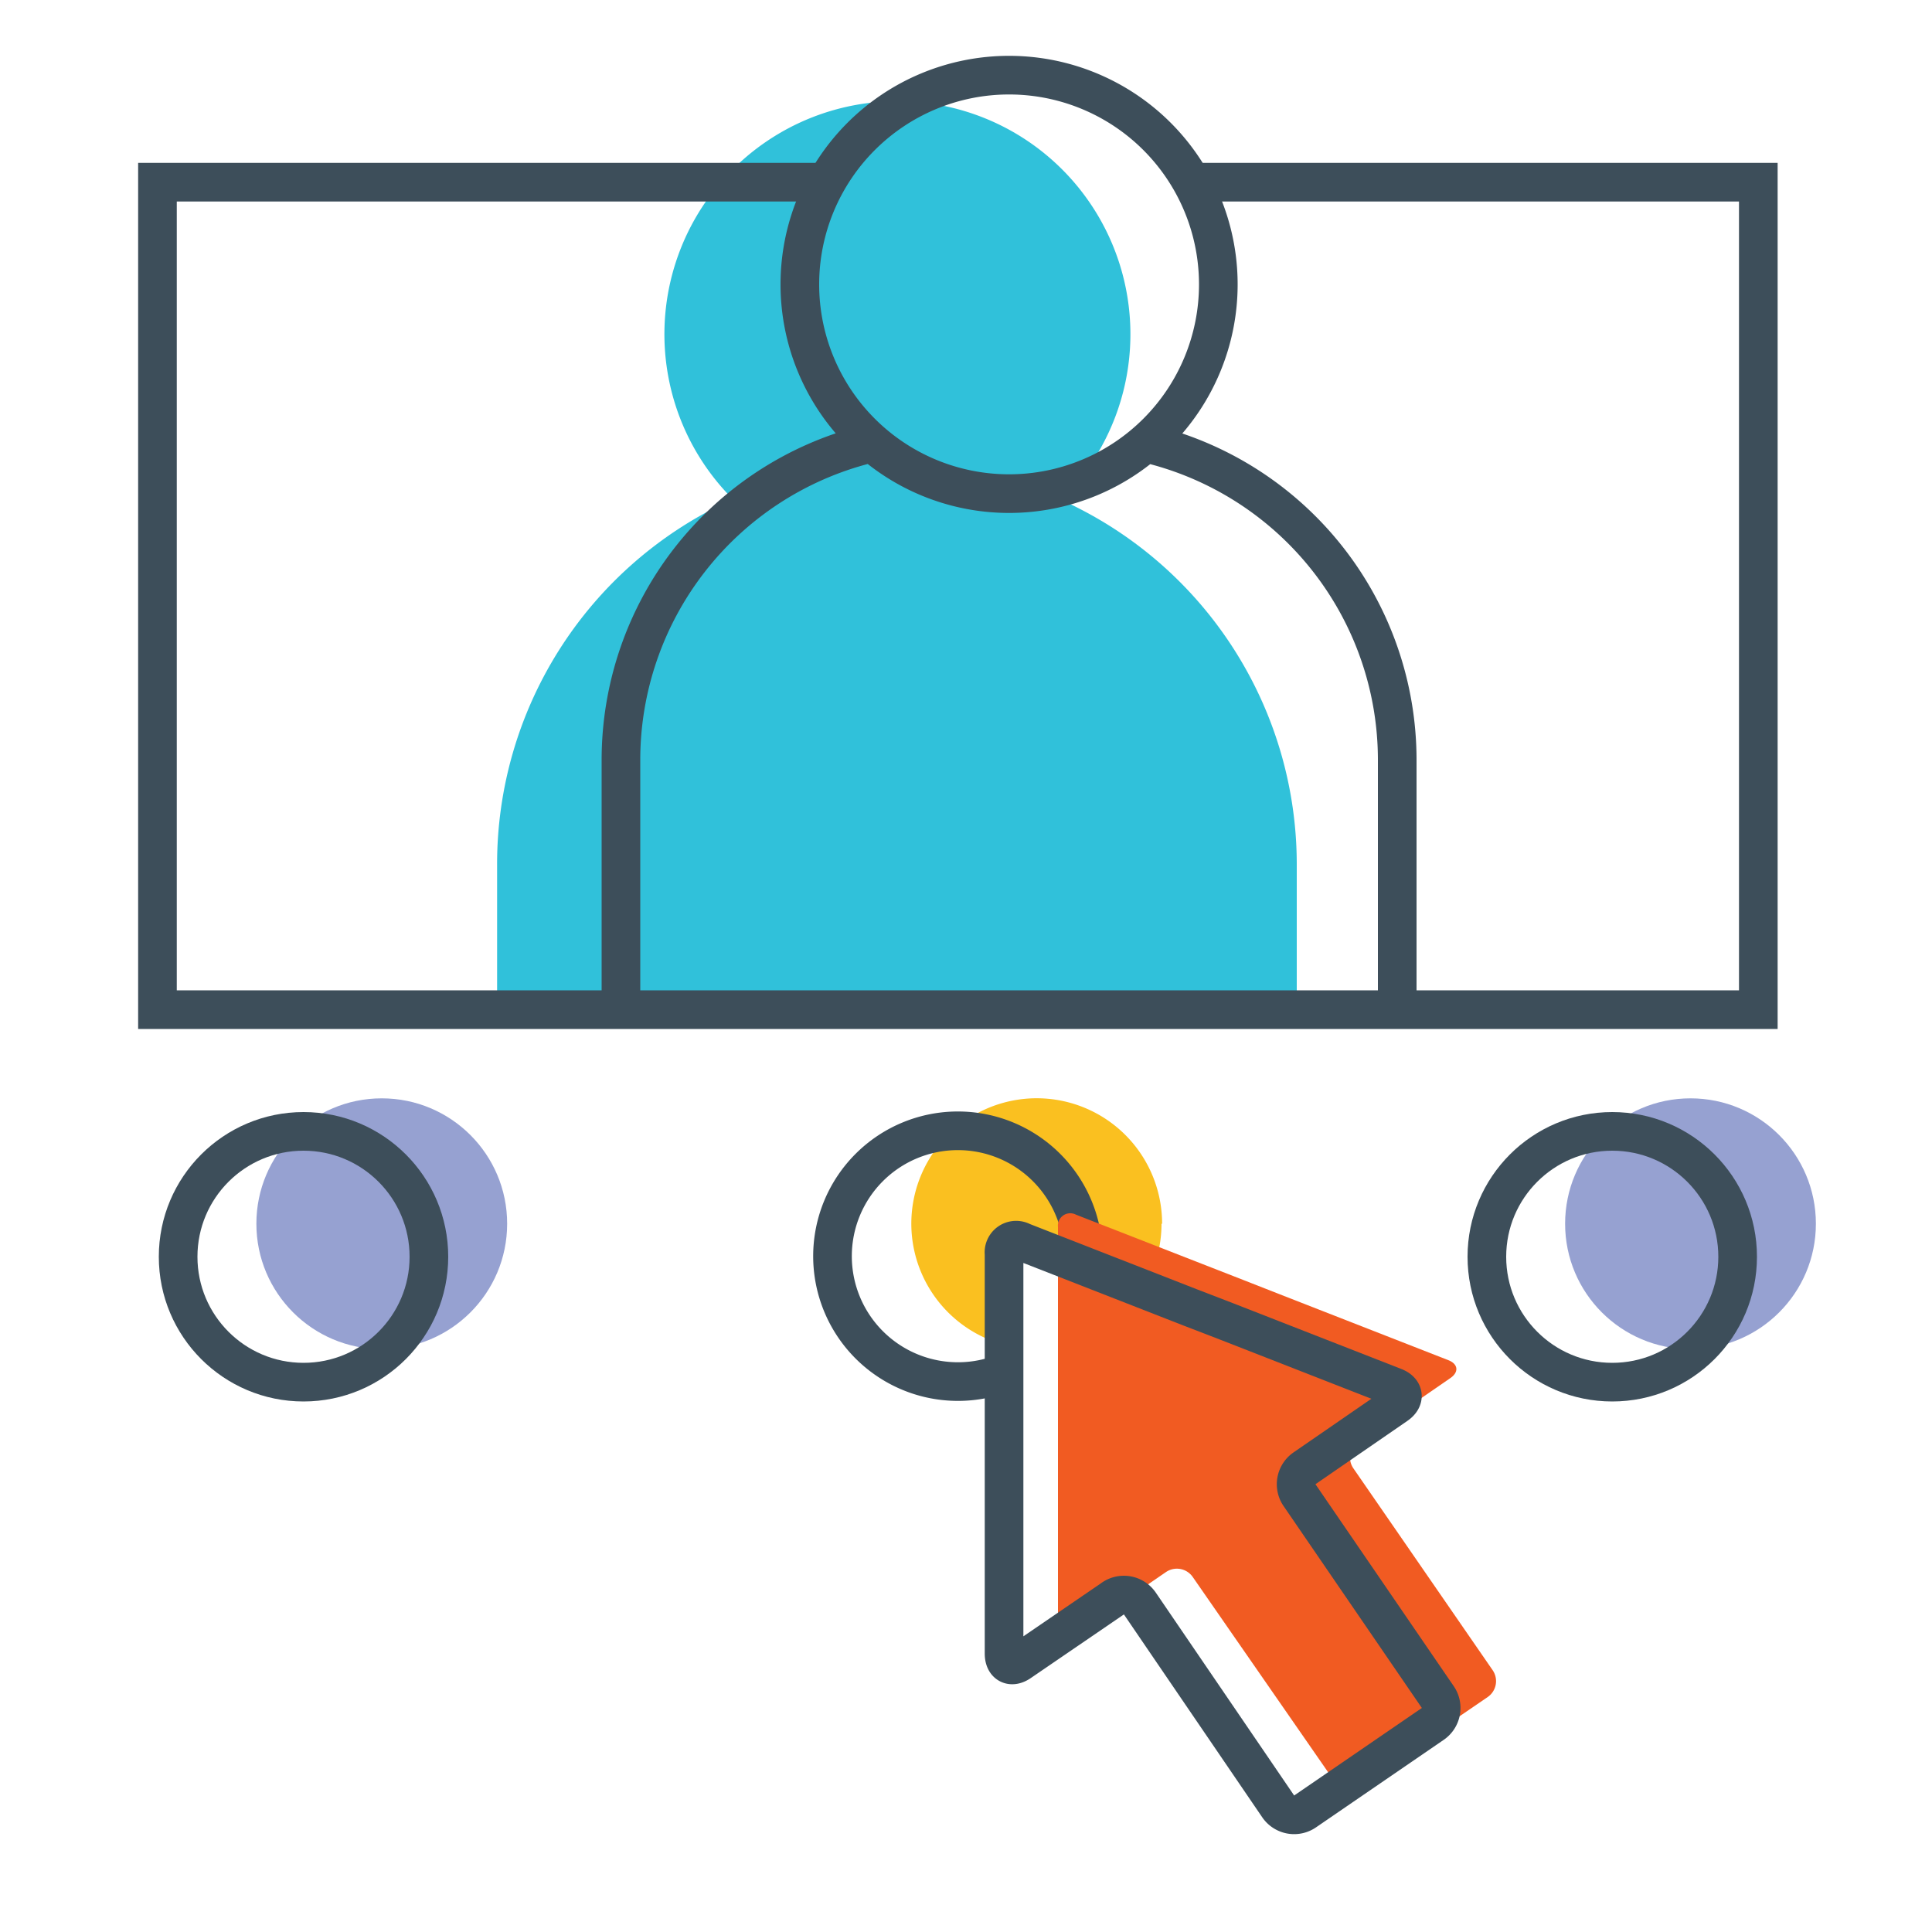 <svg xmlns="http://www.w3.org/2000/svg" viewBox="0 0 100 100"><defs><style>.cls-1{fill:#96a1d1;}.cls-2{fill:#fac020;}.cls-3{fill:#30c1da;fill-rule:evenodd;}.cls-4,.cls-5{fill:none;stroke:#3d4e5a;stroke-miterlimit:10;stroke-width:2px;}.cls-5{stroke-linecap:round;}.cls-6{fill:#f15b22;}</style></defs><g id="Layer_1" data-name="Layer 1"><circle class="cls-1" cx="19.76" cy="63.34" r="6.49"/><path class="cls-2" d="M60.12,63.34a6.49,6.49,0,0,1-.95,3.38L52,63.9v5.71a6.49,6.49,0,1,1,8.15-6.27Z"/><circle class="cls-1" cx="87.5" cy="63.34" r="6.49"/><path class="cls-3" d="M55.2,26h-.4a12.06,12.06,0,1,0-16.7,0h-.52A20.71,20.71,0,0,0,25.73,44.76v7.5H67.12v-7.5A20.69,20.69,0,0,0,55.2,26Z"/><polyline class="cls-4" points="61.69 9.43 91.01 9.43 91.01 52.26 8.15 52.26 8.15 9.43 42.78 9.43"/><circle class="cls-4" cx="15.71" cy="65.05" r="6.49"/><path class="cls-4" d="M52.1,71a6.41,6.41,0,0,1-2.52.51,6.49,6.49,0,1,1,6.49-6.49"/><circle class="cls-4" cx="83.45" cy="65.05" r="6.49"/><path class="cls-5" d="M52.23,3.89A10.83,10.83,0,1,0,63.06,14.72,10.83,10.83,0,0,0,52.23,3.89ZM72.32,51.53V39.35a16.84,16.84,0,0,0-13-16.41M44.85,23A16.85,16.85,0,0,0,32.14,39.35v12"/><path class="cls-6" d="M75.07,71.33c.45-.31.41-.73-.11-.93L66.26,67l-1.86-.73-8.71-3.4a.64.64,0,0,0-.93.64l0,9.34v2l0,9.34c0,.55.37.75.83.44l4.76-3.26a1,1,0,0,1,1.39.26L69,92.1a1,1,0,0,0,1.39.26L77,87.84a1,1,0,0,0,.26-1.39L70.05,76a1,1,0,0,1,.26-1.39Z"/><path class="cls-4" d="M72.28,72.72c.45-.31.4-.73-.11-.93l-8.7-3.4-1.87-.72-8.7-3.4a.63.63,0,0,0-.93.63l0,9.35v2l0,9.34c0,.55.37.75.82.44l4.77-3.26A1,1,0,0,1,59,83L66.16,93.5a1,1,0,0,0,1.39.26l6.61-4.53a1,1,0,0,0,.26-1.39L67.25,77.37A1,1,0,0,1,67.52,76Z"/></g></svg>